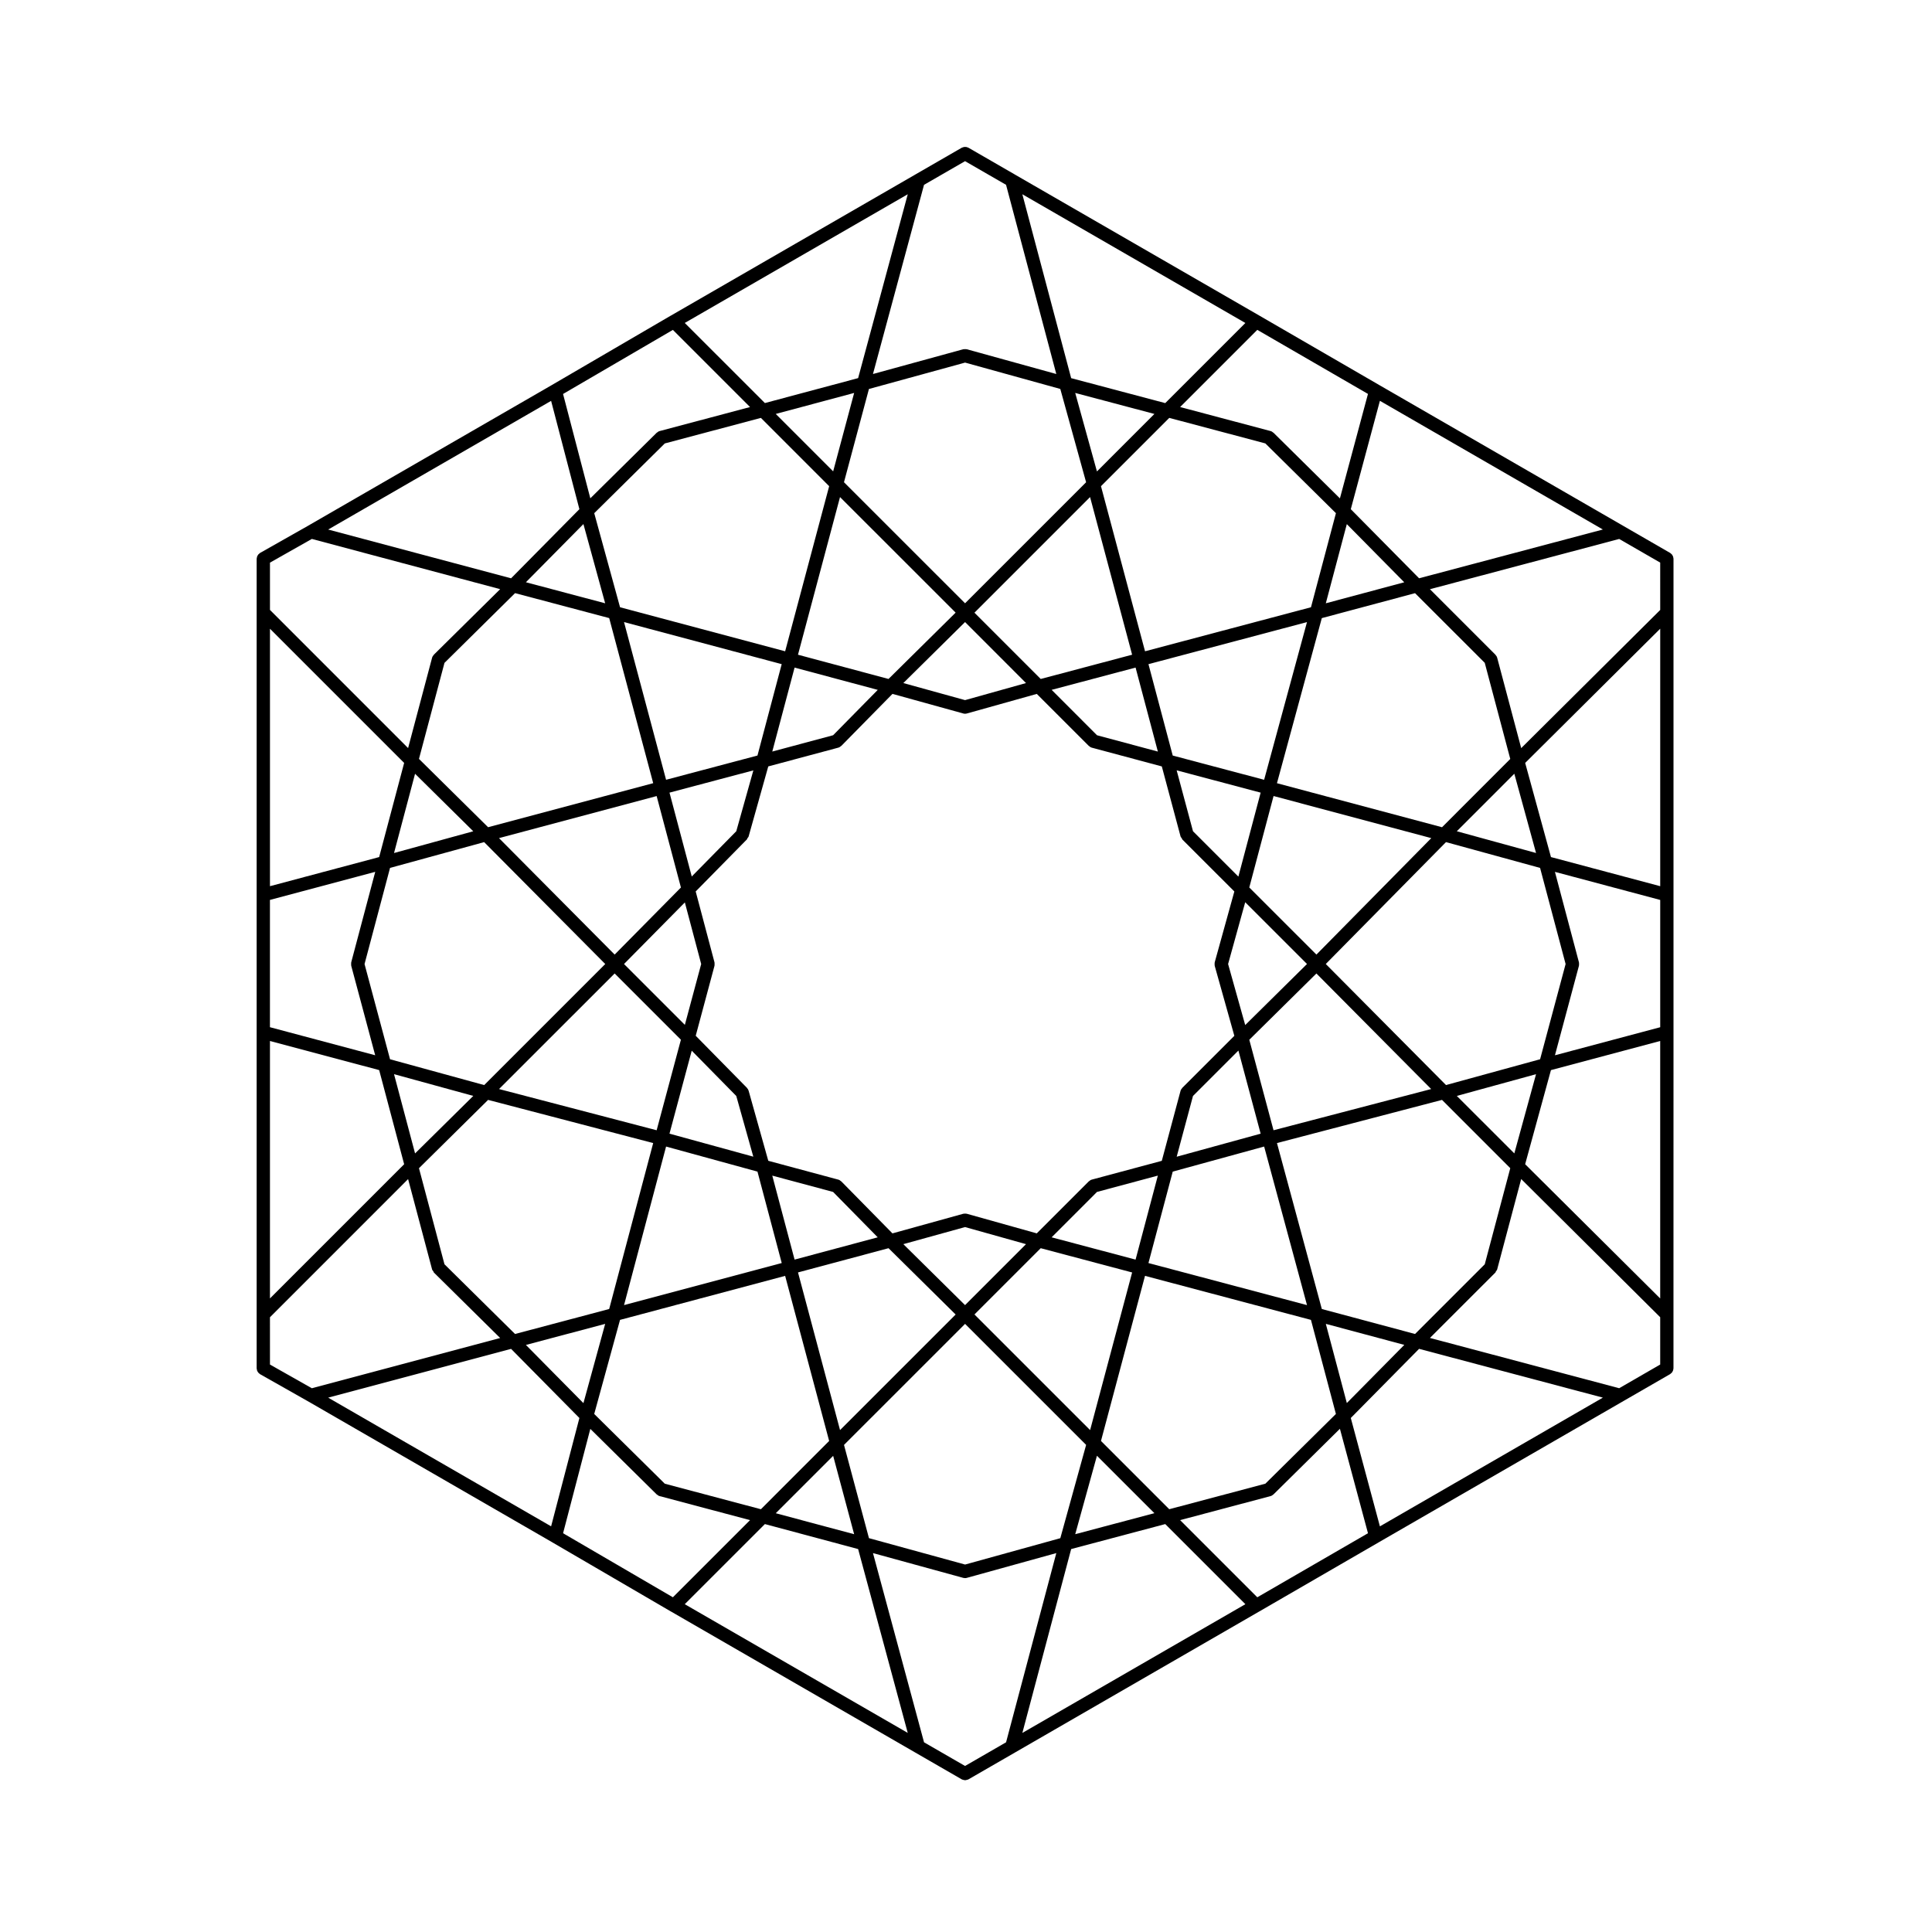 <?xml version="1.0" encoding="UTF-8"?>
<!-- Uploaded to: SVG Repo, www.svgrepo.com, Generator: SVG Repo Mixer Tools -->
<svg fill="#000000" width="800px" height="800px" version="1.1" viewBox="144 144 512 512" xmlns="http://www.w3.org/2000/svg">
 <path d="m212.12 507.2c0.035 0.105 0.098 0.203 0.152 0.297 0.055 0.102 0.109 0.191 0.188 0.281 0.082 0.09 0.172 0.156 0.266 0.23 0.059 0.051 0.105 0.109 0.176 0.152l12.621 7.144s0.004 0 0.012 0.004l64.73 37.363c0.004 0 0.012 0.012 0.016 0.012l31.434 18.332c0.004 0 0.012 0 0.016 0.004l64.766 37.387 12.383 7.144h0.004c0.211 0.117 0.449 0.156 0.691 0.188 0.066 0.004 0.121 0.051 0.188 0.051 0.059 0 0.121-0.047 0.188-0.051 0.238-0.031 0.48-0.07 0.691-0.188h0.004l12.383-7.144 64.766-37.395h0.004l31.668-18.332 0.004-0.004 64.758-37.383 12.383-7.144c0.066-0.035 0.105-0.102 0.16-0.141 0.102-0.074 0.191-0.145 0.277-0.242 0.074-0.086 0.125-0.176 0.18-0.273 0.059-0.102 0.109-0.195 0.145-0.309 0.047-0.109 0.055-0.227 0.074-0.348 0.012-0.074 0.039-0.141 0.039-0.215v-14.289l0.008-74.766v-125.5c0-0.082-0.031-0.141-0.039-0.215-0.02-0.117-0.035-0.238-0.074-0.352-0.035-0.105-0.09-0.203-0.145-0.301s-0.105-0.188-0.18-0.273c-0.086-0.102-0.176-0.168-0.277-0.246-0.059-0.039-0.102-0.102-0.16-0.137l-12.312-7.106c-0.051-0.031-0.09-0.055-0.137-0.082l-64.695-37.336c-0.004-0.004-0.004-0.004-0.004-0.004l-31.668-18.34c-0.004 0-0.004 0-0.004-0.004l-64.703-37.332c-0.055-0.035-0.105-0.066-0.16-0.098l-12.293-7.094c-0.059-0.035-0.125-0.039-0.188-0.066-0.121-0.055-0.238-0.102-0.367-0.121-0.109-0.02-0.215-0.023-0.328-0.023-0.109 0-0.215 0.004-0.328 0.023-0.125 0.023-0.242 0.07-0.363 0.121-0.066 0.023-0.133 0.031-0.191 0.066l-12.379 7.141c-0.004 0.004-0.016 0.012-0.023 0.016l-64.75 37.371c-0.004 0-0.012 0-0.016 0.004l-31.434 18.34c-0.004 0-0.004 0.012-0.016 0.012l-64.73 37.363h-0.004c-0.004 0.004-0.016 0.012-0.02 0.016l-12.594 7.129c-0.07 0.039-0.109 0.105-0.176 0.152-0.098 0.074-0.191 0.141-0.266 0.23-0.074 0.09-0.133 0.176-0.188 0.277s-0.109 0.191-0.152 0.301c-0.039 0.117-0.055 0.23-0.07 0.352-0.012 0.074-0.047 0.141-0.047 0.223v214.56c0 0.082 0.035 0.141 0.047 0.223 0.008 0.109 0.027 0.23 0.062 0.344zm187.63-320.49 10.863 6.266 13.316 50.141-23.711-6.559c-0.039-0.012-0.074 0-0.117-0.012-0.105-0.02-0.215-0.023-0.332-0.023-0.125 0-0.25 0-0.379 0.023-0.035 0.004-0.074-0.004-0.109 0.004l-23.938 6.566 13.531-50.133zm0 425.29-10.871-6.273-13.531-50.141 23.938 6.57c0.156 0.039 0.312 0.059 0.469 0.059s0.312-0.02 0.469-0.066l23.711-6.566-13.316 50.145zm-137.96-292.33 18.707-18.484 24.945 6.613 11.664 43.75-43.754 11.672-18.32-18.105zm58.387-58.156 25.473-6.766 18.086 18.098-11.664 43.754-43.754-11.672-6.84-24.93zm79.582-21.422 25.23 6.984 6.84 24.727-32.078 32.074-32.086-32.082 6.613-24.711zm79.57 21.418 18.707 18.488-6.613 24.93-43.977 11.668-11.676-43.75 18.098-18.098zm58.145 58.148 6.762 25.473-18.086 18.098-43.742-11.668 11.887-43.754 24.707-6.609zm46.496 168.45-35.789-35.578 6.836-24.938 28.953-7.719zm-46.496-9.055-18.469 18.469-24.707-6.621-11.887-43.977 43.742-11.441 18.086 18.094zm-58.145 58.145-25.469 6.762-18.09-18.09 11.668-43.754 43.977 11.668 6.613 24.93zm-79.57 21.422-25.477-6.992-6.613-24.707 32.086-32.082 32.078 32.074-6.84 24.723zm-79.582-21.422-18.703-18.48 6.84-24.934 43.754-11.668 11.664 43.754-18.086 18.094zm-58.387-58.152-6.758-25.457 18.32-18.105 43.75 11.441-11.664 43.977-24.945 6.621zm-14.426-105.04 24.938-6.836 32.094 32.305-32.082 32.082-24.949-6.84-6.758-25.234zm119.25-98.277 30.637 30.625-17.785 17.578-23.992-6.422zm66.266 0 11.145 41.777-24.223 6.43-17.562-17.566zm112.43 73.32 5.758 21.004-21-5.762zm10.766 74.609 6.359-23.723c0.012-0.035 0-0.07 0.012-0.105 0.02-0.117 0.02-0.238 0.02-0.359 0-0.109 0-0.227-0.02-0.336-0.012-0.035 0-0.074-0.012-0.105l-6.363-23.973 27.902 7.441v33.73zm-10.766 26.008-15.242-15.234 21-5.762zm-112.42 73.324-30.648-30.641 17.562-17.562 24.223 6.43zm-66.27 0-11.141-41.781 23.992-6.422 17.785 17.574zm-12.047-202.07 22.043 5.906-11.832 12.02-16.121 4.324zm45.176-12.066 16.156 16.164-16.152 4.523-16.359-4.523zm45.191 12.062 5.906 22.258-16.125-4.324-12.027-12.031zm82.262 46.254 24.934 6.836 6.766 25.473-6.762 25.234-24.938 6.836-31.859-32.078zm-82.262 110.64-22.25-5.906 12.027-12.031 16.125-4.324zm-45.191 12.059-16.355-16.156 16.355-4.527 16.156 4.527zm-45.176-12.062-5.91-22.254 16.117 4.324 11.828 12.027zm-21.223-77.867c0.012-0.035 0-0.07 0.004-0.105 0.023-0.109 0.02-0.227 0.02-0.348 0-0.117 0-0.23-0.02-0.344-0.004-0.035 0-0.074-0.004-0.105l-4.984-18.793 13.582-13.805c0.082-0.082 0.055-0.195 0.117-0.289 0.109-0.156 0.266-0.277 0.324-0.473l5.211-18.57 18.555-4.973c0.297-0.082 0.535-0.246 0.742-0.441 0.016-0.016 0.047-0.012 0.059-0.023l13.559-13.785 18.766 5.195c0.156 0.047 0.312 0.066 0.469 0.066s0.316-0.02 0.473-0.066l18.535-5.188 13.793 13.789c0.012 0.016 0.039 0.012 0.055 0.023 0.203 0.191 0.441 0.352 0.734 0.434l18.551 4.969 4.969 18.555c0.059 0.207 0.223 0.328 0.332 0.5 0.066 0.09 0.039 0.207 0.121 0.293l13.801 13.793-5.203 18.777c-0.012 0.047 0 0.086-0.012 0.121-0.02 0.117-0.02 0.23-0.02 0.348 0 0.121 0 0.238 0.023 0.352 0.012 0.039-0.004 0.086 0.012 0.121l5.199 18.535-13.801 13.793c-0.016 0.016-0.004 0.039-0.023 0.055-0.191 0.207-0.352 0.441-0.434 0.734l-4.969 18.547-18.551 4.977c-0.293 0.082-0.527 0.242-0.734 0.434-0.016 0.016-0.047 0.012-0.055 0.023l-13.793 13.789-18.535-5.195c-0.039-0.012-0.074 0-0.109-0.012-0.109-0.023-0.227-0.023-0.348-0.031-0.133 0-0.258 0.004-0.383 0.031-0.035 0.012-0.07 0-0.105 0.012l-18.766 5.199-13.559-13.785c-0.016-0.016-0.039-0.012-0.059-0.023-0.207-0.195-0.441-0.363-0.742-0.441l-18.543-4.988-5.211-18.566c-0.082-0.281-0.23-0.508-0.418-0.707-0.016-0.016-0.004-0.039-0.02-0.055l-13.582-13.805zm-6.035 22.504 11.805 12 4.516 16.086-22.215-6.098zm132.84 12 12.035-12.031 5.894 22.023-22.25 6.109zm13.84-18.793-4.535-16.172 4.535-16.379 16.375 16.367zm-1.812-39.34-12.027-12.027-4.328-16.137 22.258 5.91zm-133.06-12.027-11.801 11.996-5.898-22.223 22.223-5.898zm-13.629 18.867 4.328 16.328-4.328 16.121-16.125-16.125zm-18.605 18.828 17.559 17.559-6.43 23.992-41.766-10.922zm13.629 45.871 24.219 6.641 6.43 24.227-41.789 11.148zm134.27 6.641 24.223-6.644 11.359 42.023-42.02-11.148zm26.711-10.961-6.422-23.98 17.785-17.566 30.414 30.625zm11.363-46.555-17.789-17.785 6.434-24.234 41.797 11.156zm-13.855-46.324-24.223-6.422-6.43-24.219 42.012-11.148zm-134.27-6.426-24.219 6.422-11.145-41.789 41.785 11.148zm-26.719 10.738 6.434 24.238-17.562 17.773-30.652-30.863zm-48.594 79.465-15.426 15.242-5.578-21.004zm34.953 60.414-5.762 21.004-15.246-15.426zm60.418 34.969 5.562 20.773-20.773-5.562zm69.906-0.02 15.227 15.219-20.98 5.566zm66.223-13.969-5.566-20.984 20.797 5.57zm83.051-136.97-28.953-7.719-6.836-24.949 35.789-35.574zm-88.621-74.973 5.566-20.98 15.219 15.41zm-60.652-34.945-5.758-20.801 20.984 5.566zm-69.906-0.02-15.211-15.215 20.773-5.566zm-66.184 13.965 5.762 21-21.004-5.578zm-44.617 66.176 15.426 15.242-21 5.762zm-16.918 49.973c-0.012 0.035 0 0.074-0.004 0.105-0.02 0.109-0.02 0.227-0.02 0.344 0 0.121 0 0.238 0.02 0.352 0.004 0.035 0 0.07 0.004 0.105l6.352 23.723-27.891-7.438v-33.73l27.902-7.441zm-21.531 20.844 28.938 7.715 6.621 24.945-35.562 35.562v-68.223zm0 73.211 36.605-36.613 6.359 23.949c0.055 0.211 0.223 0.344 0.344 0.516 0.059 0.09 0.039 0.207 0.121 0.293l17.574 17.359-49.906 13.312-11.098-6.281-0.004-12.535zm63.898 8.383 18.102 18.32-7.496 28.707-59.078-34.102zm21 21.199 17.59 17.375c0.016 0.016 0.039 0.012 0.059 0.023 0.207 0.191 0.438 0.348 0.73 0.422l23.949 6.363-20.449 20.445-29.102-16.973zm46.262 25.23 24.707 6.621 13.148 48.719-59.094-34.109zm81.164 6.621 24.934-6.621 21.234 21.23-59.105 34.121zm49.328 12.781-20.453-20.449 23.949-6.363c0.293-0.074 0.523-0.23 0.73-0.422 0.016-0.016 0.047-0.012 0.059-0.023l17.609-17.398 7.438 27.68zm32.492-18.797-7.715-28.719 18.098-18.324 48.707 12.93zm63.41-36.609-50.152-13.32 17.367-17.359c0.082-0.082 0.059-0.203 0.117-0.293 0.117-0.168 0.281-0.297 0.332-0.504l6.367-23.961 36.84 36.625v12.535zm10.875-206.25-36.84 36.621-6.367-23.957c-0.082-0.297-0.242-0.539-0.441-0.754-0.012-0.012 0-0.023-0.012-0.035l-17.367-17.371 50.152-13.316 10.871 6.266zm-63.902-8.391-18.098-18.312 7.715-28.719 59.09 34.105zm-20.98-21.176-17.609-17.402c-0.016-0.016-0.047-0.012-0.059-0.023-0.203-0.188-0.438-0.348-0.73-0.422l-23.949-6.359 20.453-20.453 29.328 16.977zm-46.289-25.25-24.934-6.613-12.938-48.734 59.105 34.117zm-81.391-6.621-24.707 6.609-21.234-21.227 59.094-34.109zm-49.09-12.781 20.449 20.449-23.949 6.359c-0.289 0.074-0.523 0.238-0.73 0.422-0.016 0.016-0.039 0.012-0.059 0.023l-17.59 17.383-7.227-27.652zm-32.273 18.809 7.496 28.703-18.102 18.32-48.473-12.922zm-63.406 36.59 49.906 13.312-17.574 17.367c-0.012 0.012-0.004 0.031-0.016 0.047-0.203 0.211-0.367 0.457-0.449 0.754l-6.359 23.945-36.605-36.613v-12.531zm24.461 59.359-6.621 24.949-28.938 7.715v-68.223z"/>
</svg>